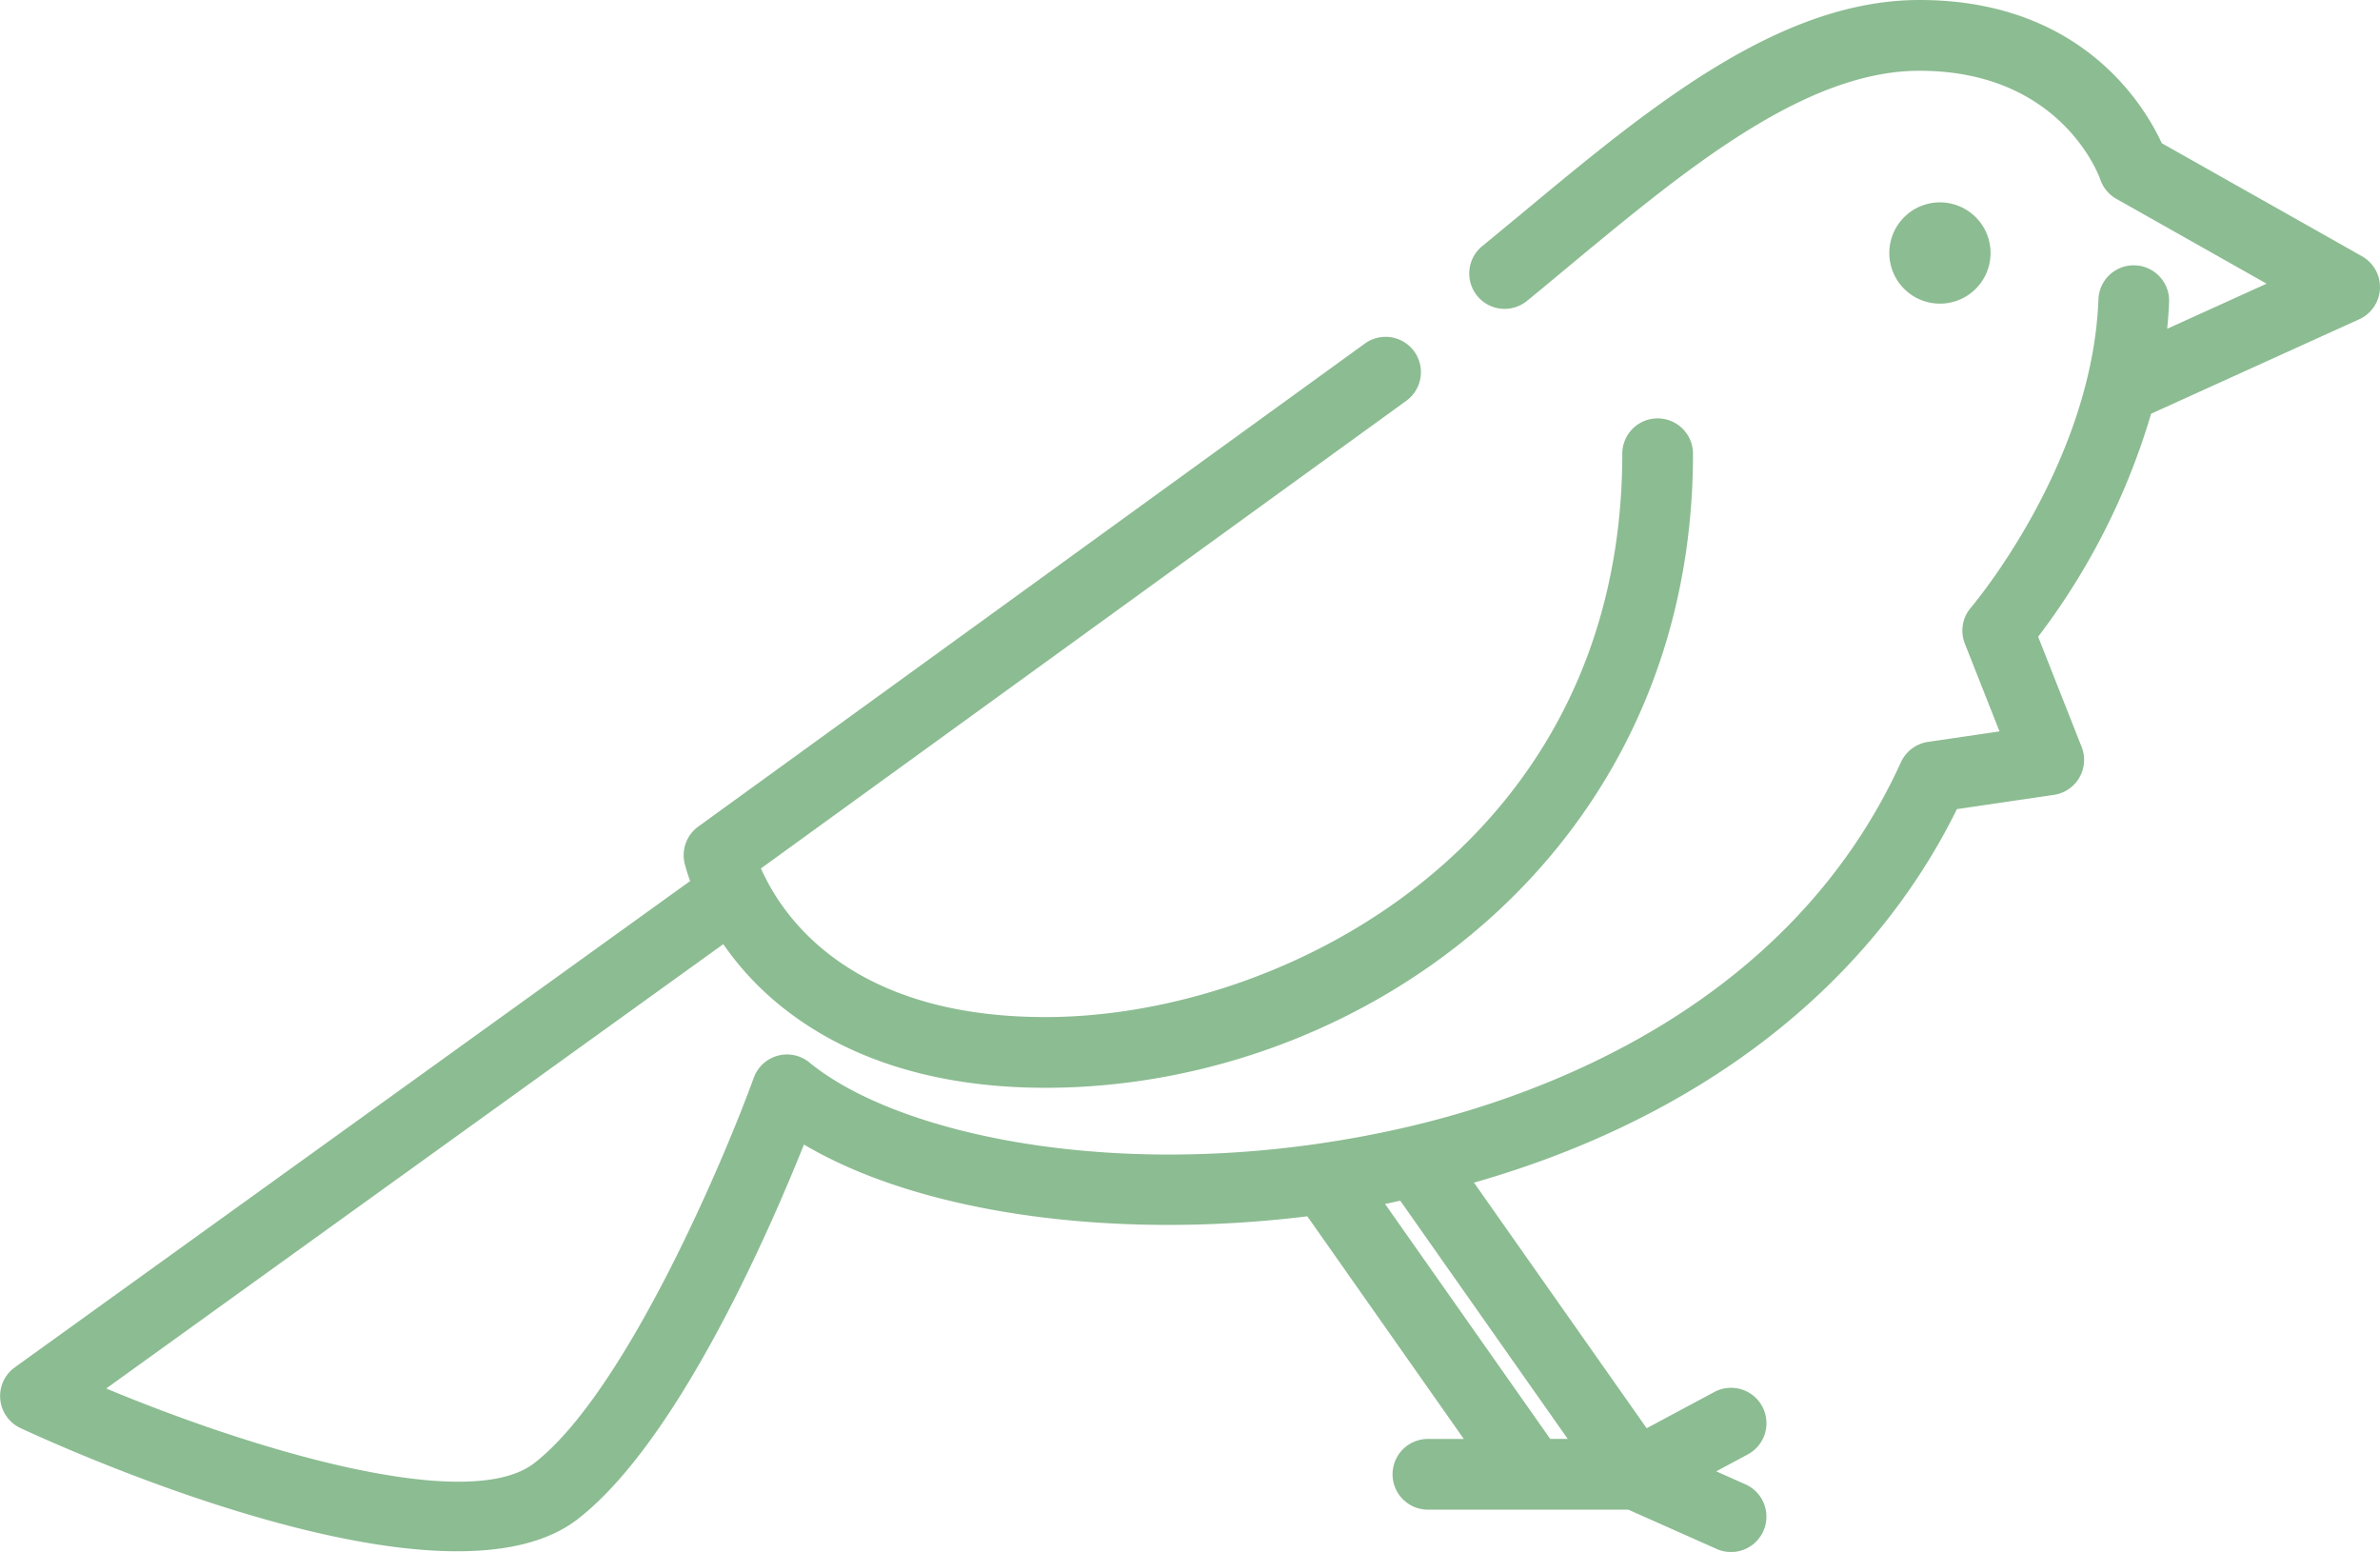 <svg xmlns="http://www.w3.org/2000/svg" width="168.833" height="110.076" viewBox="0 0 168.833 110.076">
  <g id="グループ_82" data-name="グループ 82" transform="translate(2157.167 -737.055)">
    <path id="パス_1873" data-name="パス 1873" d="M-1989.608,755.232l-14.207-8.02c-1.256-2.721-5.736-10.157-17.184-10.157-9.973,0-19.161,7.624-28.045,15-1,.827-1.989,1.649-2.977,2.457a2.508,2.508,0,0,0-.354,3.529,2.508,2.508,0,0,0,3.53.355c1-.815,2-1.646,3-2.481,8.2-6.8,16.679-13.841,24.842-13.841,10.01,0,12.716,7.4,12.821,7.694a2.507,2.507,0,0,0,1.146,1.391l10.658,6.016-7.053,3.2c.062-.627.11-1.259.135-1.9a2.508,2.508,0,0,0-2.411-2.6,2.5,2.5,0,0,0-2.6,2.411c-.442,11.721-8.958,21.76-9.043,21.859a2.506,2.506,0,0,0-.434,2.56l2.458,6.226-5.073.745a2.51,2.51,0,0,0-1.917,1.441c-7.885,17.271-25.353,23.63-35.064,25.882-2.131.494-4.24.882-6.318,1.182-.034.006-.068.007-.1.015-16.036,2.288-30.079-.969-35.95-5.781a2.5,2.5,0,0,0-2.255-.478,2.506,2.506,0,0,0-1.694,1.562c-2.147,5.918-9.133,22.365-15.58,27.338-4.65,3.588-19.689-.851-30.355-5.3l43.773-31.515a21.015,21.015,0,0,0,1.938,2.4c3.338,3.553,9.676,7.787,20.917,7.787,22.58,0,45.935-16.821,45.935-44.971a2.508,2.508,0,0,0-2.508-2.508,2.508,2.508,0,0,0-2.508,2.508c0,27.558-23.928,39.955-40.919,39.955-12.974,0-18-6.255-19.8-9.75a2.49,2.49,0,0,0-.125-.243c-.094-.192-.183-.38-.258-.55l45.782-33.169a2.508,2.508,0,0,0,.56-3.5,2.509,2.509,0,0,0-3.5-.559l-47.287,34.259a2.509,2.509,0,0,0-.976,2.58,11.725,11.725,0,0,0,.4,1.283l-47.909,34.493a2.509,2.509,0,0,0-1.031,2.271,2.508,2.508,0,0,0,1.438,2.038c2.369,1.1,19.172,8.736,30.976,8.736,3.42,0,6.422-.641,8.529-2.267,7.044-5.434,13.5-20.169,16.069-26.581,8.256,4.89,21.923,6.79,35.708,5.09l11.1,15.791h-2.545a2.508,2.508,0,0,0-2.508,2.508,2.508,2.508,0,0,0,2.508,2.508h14.216l6.269,2.788a2.513,2.513,0,0,0,1.018.217,2.509,2.509,0,0,0,2.294-1.49,2.509,2.509,0,0,0-1.272-3.311l-2.074-.922,2.239-1.2a2.509,2.509,0,0,0,1.027-3.4,2.511,2.511,0,0,0-3.4-1.027l-4.8,2.57-12.249-17.42c15.966-4.554,28.008-13.84,34.26-26.492l6.877-1.011a2.512,2.512,0,0,0,1.807-1.225,2.507,2.507,0,0,0,.161-2.177l-3.085-7.815a48.915,48.915,0,0,0,8.013-15.816l14.765-6.7a2.508,2.508,0,0,0,1.469-2.174A2.506,2.506,0,0,0-1989.608,755.232Zm-57.592,83.877-11.715-16.662c.361-.07.721-.152,1.081-.228l11.876,16.89Z" fill="#8cbc92"/>
    <path id="パス_1874" data-name="パス 1874" d="M-1953.194,765.7a3.591,3.591,0,0,0,3.591-3.591,3.591,3.591,0,0,0-3.591-3.591,3.591,3.591,0,0,0-3.592,3.591A3.591,3.591,0,0,0-1953.194,765.7Z" transform="translate(-66.357 -7.109)" fill="#8cbc92"/>
  </g>
</svg>
